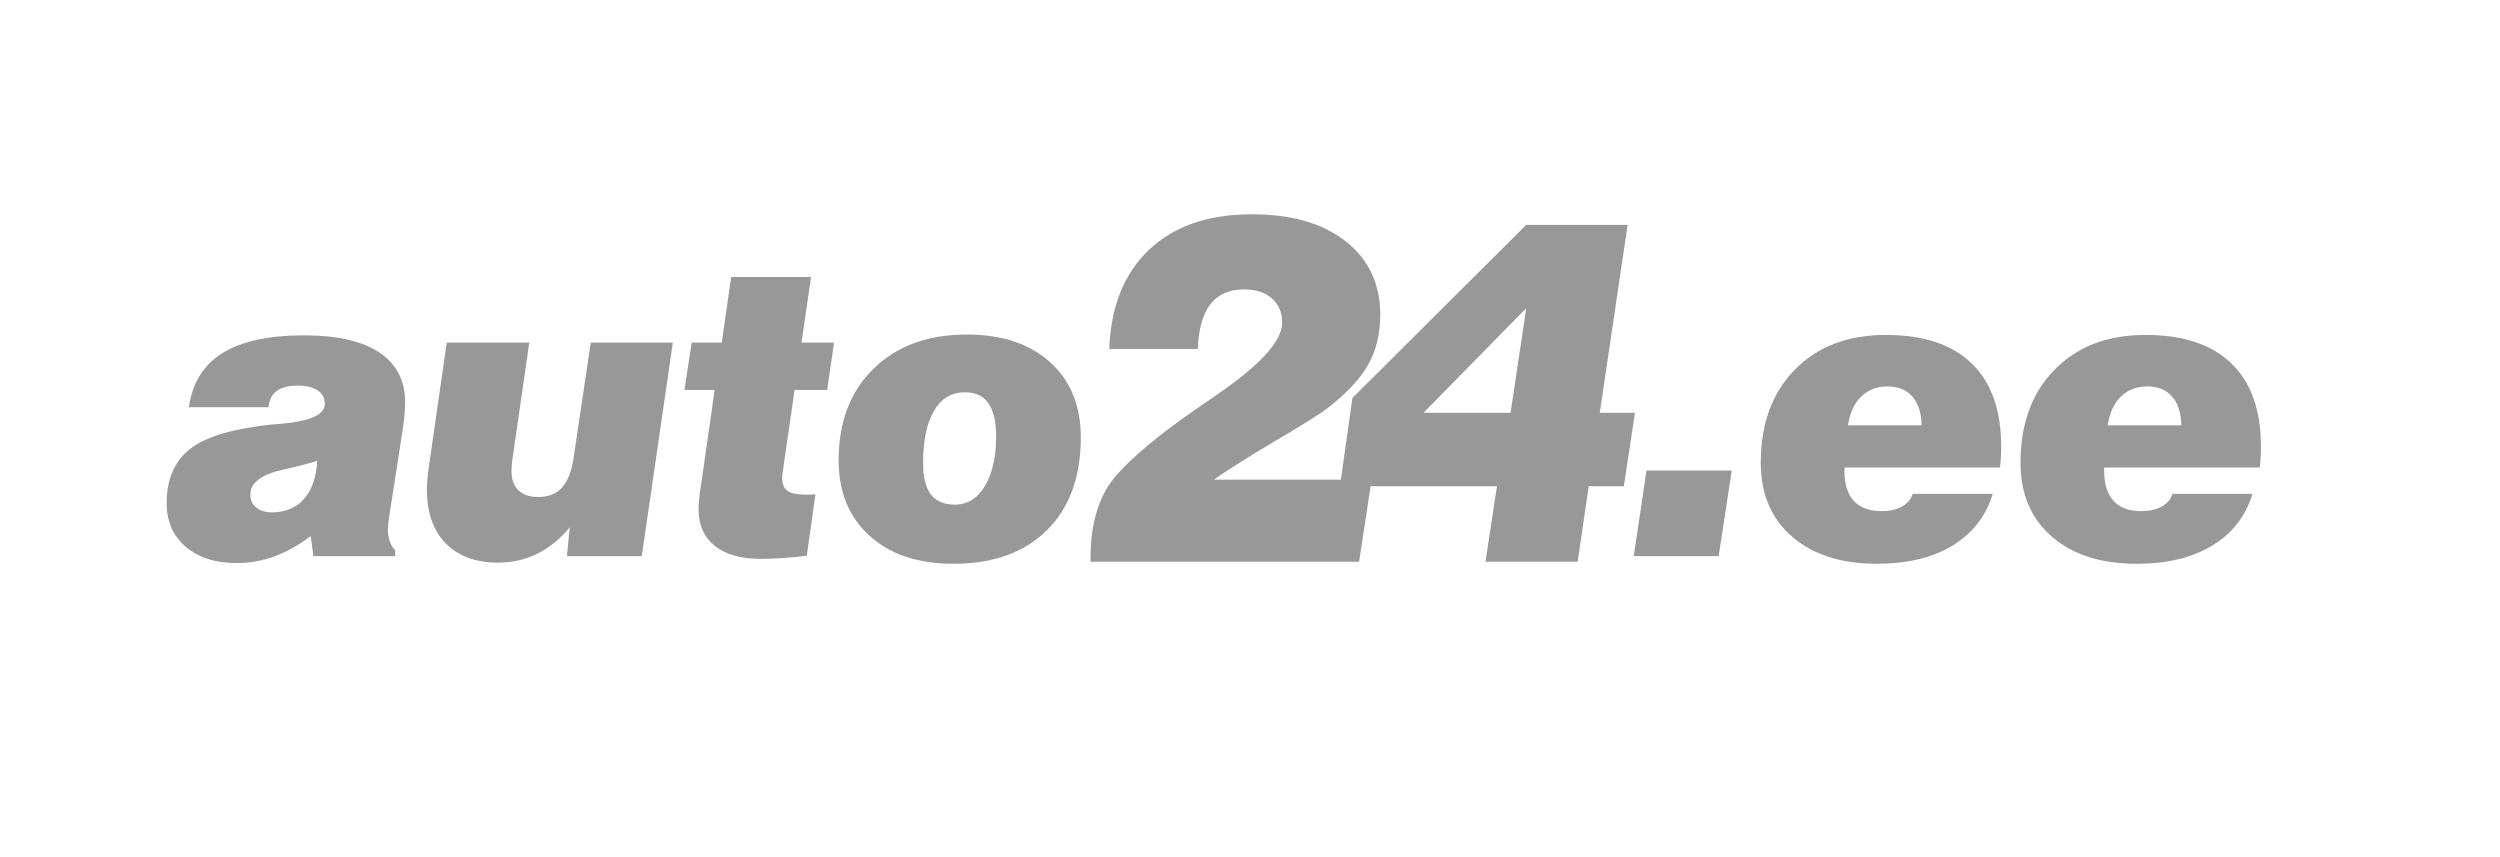 <?xml version="1.0" encoding="UTF-8" standalone="no"?>
<!DOCTYPE svg PUBLIC "-//W3C//DTD SVG 1.1//EN" "http://www.w3.org/Graphics/SVG/1.1/DTD/svg11.dtd">
<svg width="100%" height="100%" viewBox="0 0 210 72" version="1.1" xmlns="http://www.w3.org/2000/svg" xmlns:xlink="http://www.w3.org/1999/xlink" xml:space="preserve" xmlns:serif="http://www.serif.com/" style="fill-rule:evenodd;clip-rule:evenodd;stroke-linejoin:round;stroke-miterlimit:2;">
    <g id="Artboard1" transform="matrix(1,0,0,1,14,18)">
        <rect x="-14" y="-18" width="210" height="72" style="fill:none;"/>
        <g transform="matrix(0.352,0,0,0.352,0,-0)">
            <path d="M160.356,58.647C160.356,49.56 163.124,42.296 168.676,36.856C174.227,31.416 181.651,28.696 190.963,28.696C199.331,28.696 205.955,30.904 210.834,35.304C215.715,39.704 218.146,45.704 218.146,53.256C218.146,62.663 215.458,70.039 210.066,75.383C204.675,80.727 197.235,83.399 187.779,83.399C179.331,83.399 172.66,81.175 167.732,76.727C162.82,72.263 160.356,66.247 160.356,58.647ZM190.499,42.472C187.299,42.472 184.851,43.944 183.107,46.904C181.379,49.848 180.515,54.023 180.515,59.399C180.515,62.743 181.139,65.223 182.371,66.855C183.603,68.471 185.507,69.287 188.099,69.287C191.107,69.287 193.491,67.799 195.267,64.839C197.043,61.863 197.939,57.879 197.939,52.872C197.939,49.416 197.315,46.808 196.083,45.08C194.851,43.336 192.995,42.472 190.499,42.472ZM152.756,81.479C150.788,81.735 148.884,81.911 147.06,82.039C145.236,82.167 143.476,82.231 141.78,82.231C137.077,82.231 133.412,81.207 130.82,79.143C128.229,77.079 126.933,74.167 126.933,70.423C126.933,69.735 126.981,68.919 127.077,68.007C127.173,67.079 127.301,66.007 127.493,64.791L130.772,41.912L123.557,41.912L125.285,30.616L132.469,30.616L134.708,14.968L153.78,14.968L151.492,30.616L159.268,30.616L157.62,41.912L149.844,41.912L146.996,61.607C146.964,61.767 146.932,61.943 146.916,62.151C146.9,62.343 146.9,62.648 146.9,63.063C146.9,64.439 147.332,65.415 148.18,66.007C149.044,66.599 150.452,66.903 152.42,66.903C153.076,66.903 153.572,66.903 153.876,66.887C154.196,66.871 154.5,66.839 154.82,66.807L152.756,81.479ZM95.525,81.575L96.182,74.679C93.957,77.431 91.398,79.527 88.502,80.967C85.59,82.407 82.47,83.127 79.126,83.127C73.782,83.127 69.606,81.591 66.598,78.535C63.606,75.463 62.102,71.207 62.102,65.735C62.102,65.015 62.134,64.263 62.198,63.495C62.262,62.743 62.342,61.959 62.438,61.175L66.838,30.616L86.534,30.616L82.598,57.848C82.502,58.407 82.422,59 82.374,59.592C82.326,60.183 82.31,60.791 82.31,61.415C82.31,63.319 82.854,64.808 83.958,65.863C85.046,66.935 86.614,67.463 88.629,67.463C91.046,67.463 92.934,66.743 94.278,65.287C95.637,63.831 96.582,61.511 97.077,58.328L101.205,30.616L120.789,30.616L113.381,81.575L95.525,81.575ZM35.023,81.575L34.367,76.791C31.583,78.919 28.735,80.519 25.808,81.607C22.895,82.679 19.856,83.223 16.688,83.223C11.632,83.223 7.584,81.927 4.544,79.335C1.52,76.743 0,73.303 0,69.015C0,63.175 1.904,58.808 5.696,55.911C9.488,53.016 15.968,51.111 25.136,50.168C25.823,50.103 26.751,50.024 27.951,49.928C34.479,49.304 37.743,47.736 37.743,45.192C37.743,43.864 37.167,42.808 36.031,42.04C34.895,41.272 33.327,40.888 31.327,40.888C29.103,40.888 27.423,41.304 26.288,42.136C25.136,42.952 24.479,44.264 24.287,46.04L5.296,46.04C6.112,40.264 8.784,35.96 13.312,33.128C17.84,30.296 24.351,28.888 32.815,28.888C40.655,28.888 46.639,30.248 50.751,32.984C54.863,35.72 56.911,39.704 56.911,44.92C56.911,45.8 56.846,46.888 56.719,48.216C56.591,49.544 56.414,50.968 56.159,52.472L53.294,70.887C53.119,71.991 52.975,72.871 52.911,73.543C52.831,74.215 52.783,74.743 52.783,75.159C52.783,76.215 52.927,77.159 53.215,77.975C53.486,78.775 53.935,79.527 54.527,80.215L54.527,81.575L35.023,81.575ZM35.919,58.839C33.855,59.495 31.199,60.183 27.935,60.903C22.623,62.055 19.968,64.055 19.968,66.903C19.968,68.183 20.432,69.207 21.375,69.975C22.319,70.743 23.567,71.127 25.119,71.127C28.351,71.127 30.911,70.055 32.799,67.895C34.687,65.735 35.727,62.711 35.919,58.839Z" style="fill:rgb(152,152,152);fill-rule:nonzero;"/>
        </g>
        <g transform="matrix(0.352,0,0,0.352,0,-0)">
            <path d="M299.927,47.375L320.7,47.375L324.446,22.398L299.927,47.375ZM314.719,82.921L317.452,64.9L279.995,64.9L282.957,43.84L324.446,2.523L348.64,2.523L341.99,47.375L350.379,47.375L347.742,64.9L339.352,64.9L336.715,82.921L314.719,82.921ZM220.46,82.921L220.46,82.252C220.46,77.876 220.976,74.054 222.008,70.748C223.021,67.441 224.608,64.575 226.729,62.148C228.735,59.912 231.258,57.542 234.277,55.019C237.297,52.497 240.832,49.84 244.865,47.031C246.126,46.133 247.941,44.891 250.292,43.286C260.898,36.042 266.192,30.252 266.192,25.933C266.192,23.468 265.389,21.518 263.765,20.085C262.141,18.652 259.924,17.926 257.114,17.926C253.579,17.926 250.884,19.111 249.05,21.48C247.234,23.85 246.241,27.405 246.088,32.144L224.932,32.144C225.314,21.996 228.487,14.084 234.449,8.447C240.431,2.809 248.591,-0 258.968,-0C268.428,-0 275.881,2.159 281.366,6.459C286.851,10.778 289.603,16.607 289.603,23.965C289.603,28.456 288.666,32.373 286.794,35.756C284.94,39.139 281.729,42.597 277.162,46.133C275.422,47.528 271.448,50.032 265.236,53.682C259.045,57.313 253.923,60.523 249.891,63.333L287.539,63.333L284.557,82.921L220.46,82.921Z" style="fill:rgb(152,152,152);fill-rule:nonzero;"/>
        </g>
        <g transform="matrix(0.352,0,0,0.352,0,-0)">
            <path d="M478.667,66.711L497.755,66.711C496.123,72.055 492.923,76.167 488.139,79.063C483.371,81.959 477.371,83.399 470.139,83.399C461.58,83.399 454.812,81.239 449.852,76.903C444.876,72.583 442.396,66.711 442.396,59.303C442.396,50.024 445.1,42.616 450.508,37.096C455.916,31.56 463.163,28.792 472.251,28.792C481.227,28.792 488.059,31.064 492.747,35.608C497.435,40.168 499.771,46.776 499.771,55.464C499.771,56.279 499.754,57.096 499.706,57.927C499.658,58.76 499.579,59.591 499.483,60.44L462.363,60.44L462.363,61.335C462.363,64.423 463.115,66.775 464.619,68.407C466.107,70.023 468.299,70.839 471.179,70.839C473.115,70.839 474.731,70.487 476.043,69.767C477.355,69.047 478.235,68.023 478.667,66.711ZM463.211,50.36L480.779,50.36C480.715,47.384 479.979,45.096 478.571,43.496C477.163,41.88 475.195,41.08 472.619,41.08C470.091,41.08 467.995,41.896 466.347,43.512C464.684,45.144 463.643,47.416 463.211,50.36ZM416.681,66.711L435.768,66.711C434.136,72.055 430.936,76.167 426.152,79.063C421.385,81.959 415.385,83.399 408.153,83.399C399.593,83.399 392.825,81.239 387.866,76.903C382.89,72.583 380.409,66.711 380.409,59.303C380.409,50.024 383.114,42.616 388.521,37.096C393.929,31.56 401.177,28.792 410.265,28.792C419.24,28.792 426.073,31.064 430.76,35.608C435.448,40.168 437.784,46.776 437.784,55.464C437.784,56.279 437.768,57.096 437.72,57.927C437.672,58.76 437.592,59.591 437.496,60.44L400.377,60.44L400.377,61.335C400.377,64.423 401.129,66.775 402.633,68.407C404.121,70.023 406.313,70.839 409.193,70.839C411.129,70.839 412.745,70.487 414.057,69.767C415.369,69.047 416.249,68.023 416.681,66.711ZM401.225,50.36L418.793,50.36C418.729,47.384 417.993,45.096 416.585,43.496C415.177,41.88 413.209,41.08 410.633,41.08C408.105,41.08 406.009,41.896 404.361,43.512C402.697,45.144 401.657,47.416 401.225,50.36ZM350.102,81.575L353.142,61.143L373.494,61.143L370.358,81.575L350.102,81.575Z" style="fill:rgb(152,152,152);fill-rule:nonzero;"/>
        </g>
    </g>
</svg>
